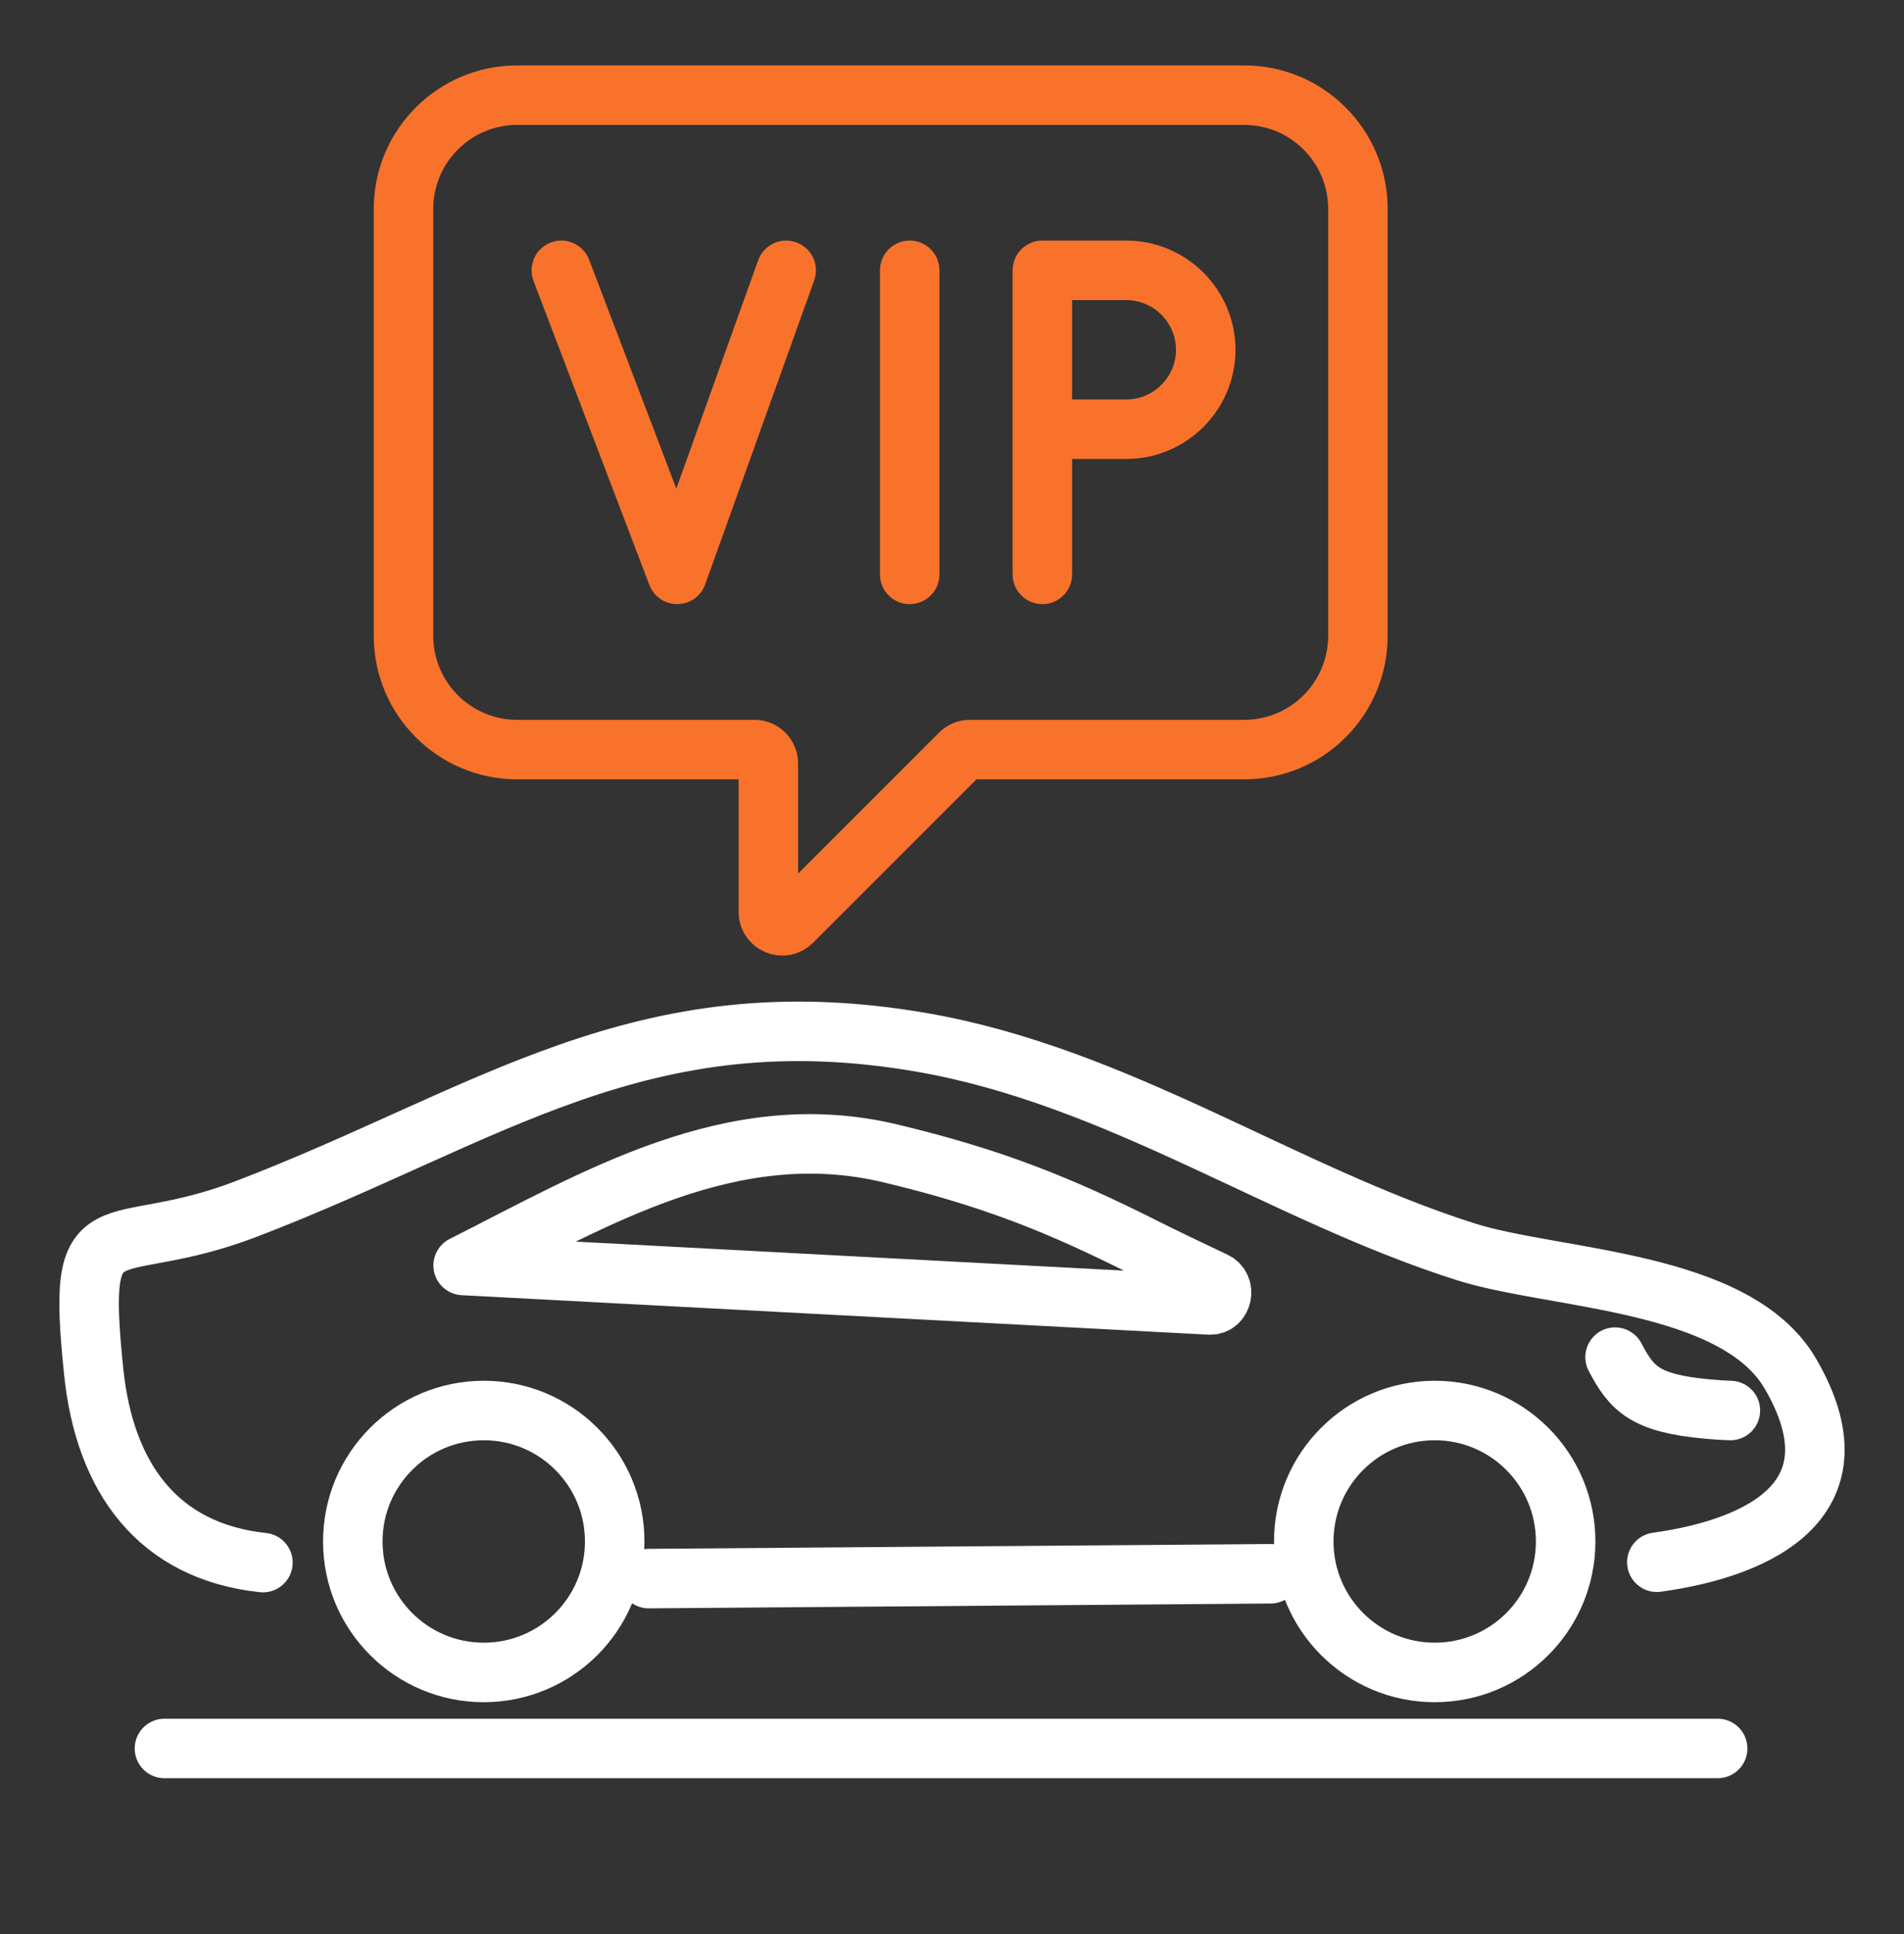 <svg width="64" height="65" viewBox="0 0 64 65" fill="none" xmlns="http://www.w3.org/2000/svg">
<rect x="0" y="0" width="64" height="65" fill="#333333" stroke="none"/>
<path d="M8.838 52.516C5.289 52.135 3.52 49.65 3.151 46.116C2.541 40.262 3.613 42.417 8.27 40.633C16.444 37.501 21.556 33.396 30.993 35.035C37.591 36.18 43.096 40.115 49.279 42.074C52.253 43.017 58.337 43.004 60.179 46.164C62.605 50.323 59.248 52.012 55.692 52.504" stroke="white" stroke-width="2" stroke-miterlimit="10" stroke-linecap="round" stroke-linejoin="round"/>
<path d="M21.806 53.054L42.709 52.892" stroke="white" stroke-width="2" stroke-miterlimit="10" stroke-linecap="round" stroke-linejoin="round"/>
<path d="M58.164 47.405C57.952 47.4 57.68 47.382 57.401 47.356C55.299 47.165 54.852 46.685 54.288 45.611" stroke="white" stroke-width="2" stroke-miterlimit="10" stroke-linecap="round" stroke-linejoin="round"/>
<path d="M20.662 51.806C20.662 49.376 18.692 47.405 16.261 47.405C13.83 47.405 11.859 49.376 11.859 51.806C11.859 54.237 13.83 56.208 16.261 56.208C18.692 56.208 20.662 54.237 20.662 51.806Z" stroke="white" stroke-width="2" stroke-miterlimit="10" stroke-linecap="round" stroke-linejoin="round"/>
<path d="M52.627 51.806C52.627 49.376 50.657 47.405 48.226 47.405C45.795 47.405 43.824 49.376 43.824 51.806C43.824 54.237 45.795 56.208 48.226 56.208C50.657 56.208 52.627 54.237 52.627 51.806Z" stroke="white" stroke-width="2" stroke-miterlimit="10" stroke-linecap="round" stroke-linejoin="round"/>
<path d="M15.568 42.53L40.653 43.857C41.08 43.886 41.223 43.255 40.831 43.07C40.025 42.69 39.144 42.269 38.543 41.967C35.665 40.519 33.42 39.598 29.924 38.763C24.617 37.495 20.047 40.271 15.568 42.53Z" stroke="white" stroke-width="2" stroke-miterlimit="10" stroke-linecap="round" stroke-linejoin="round"/>
<path d="M5.528 58.763H57.736" stroke="white" stroke-width="2" stroke-miterlimit="10" stroke-linecap="round" stroke-linejoin="round"/>
<path d="M41.82 3.198H17.387C15.276 3.198 13.563 4.91 13.563 7.022V21.369C13.563 23.481 15.276 25.193 17.387 25.193H25.361C25.619 25.193 25.827 25.402 25.827 25.659V30.649C25.827 31.064 26.328 31.272 26.622 30.978L32.271 25.329C32.358 25.242 32.476 25.193 32.599 25.193H41.82C43.932 25.193 45.644 23.481 45.644 21.369V7.022C45.644 4.91 43.932 3.198 41.82 3.198Z" stroke="#F8722C" stroke-width="2" stroke-miterlimit="10" stroke-linecap="round" stroke-linejoin="round"/>
<path d="M35.165 14.425H37.86C39.328 14.425 40.529 13.224 40.529 11.756C40.529 10.288 39.328 9.086 37.86 9.086H35.037V19.304" stroke="#F8722C" stroke-width="2" stroke-miterlimit="10" stroke-linecap="round" stroke-linejoin="round"/>
<path d="M30.578 9.086V19.304" stroke="#F8722C" stroke-width="2" stroke-miterlimit="10" stroke-linecap="round" stroke-linejoin="round"/>
<path d="M18.868 9.086L22.762 19.304L26.426 9.086" stroke="#F8722C" stroke-width="2" stroke-miterlimit="10" stroke-linecap="round" stroke-linejoin="round"/>
</svg>
